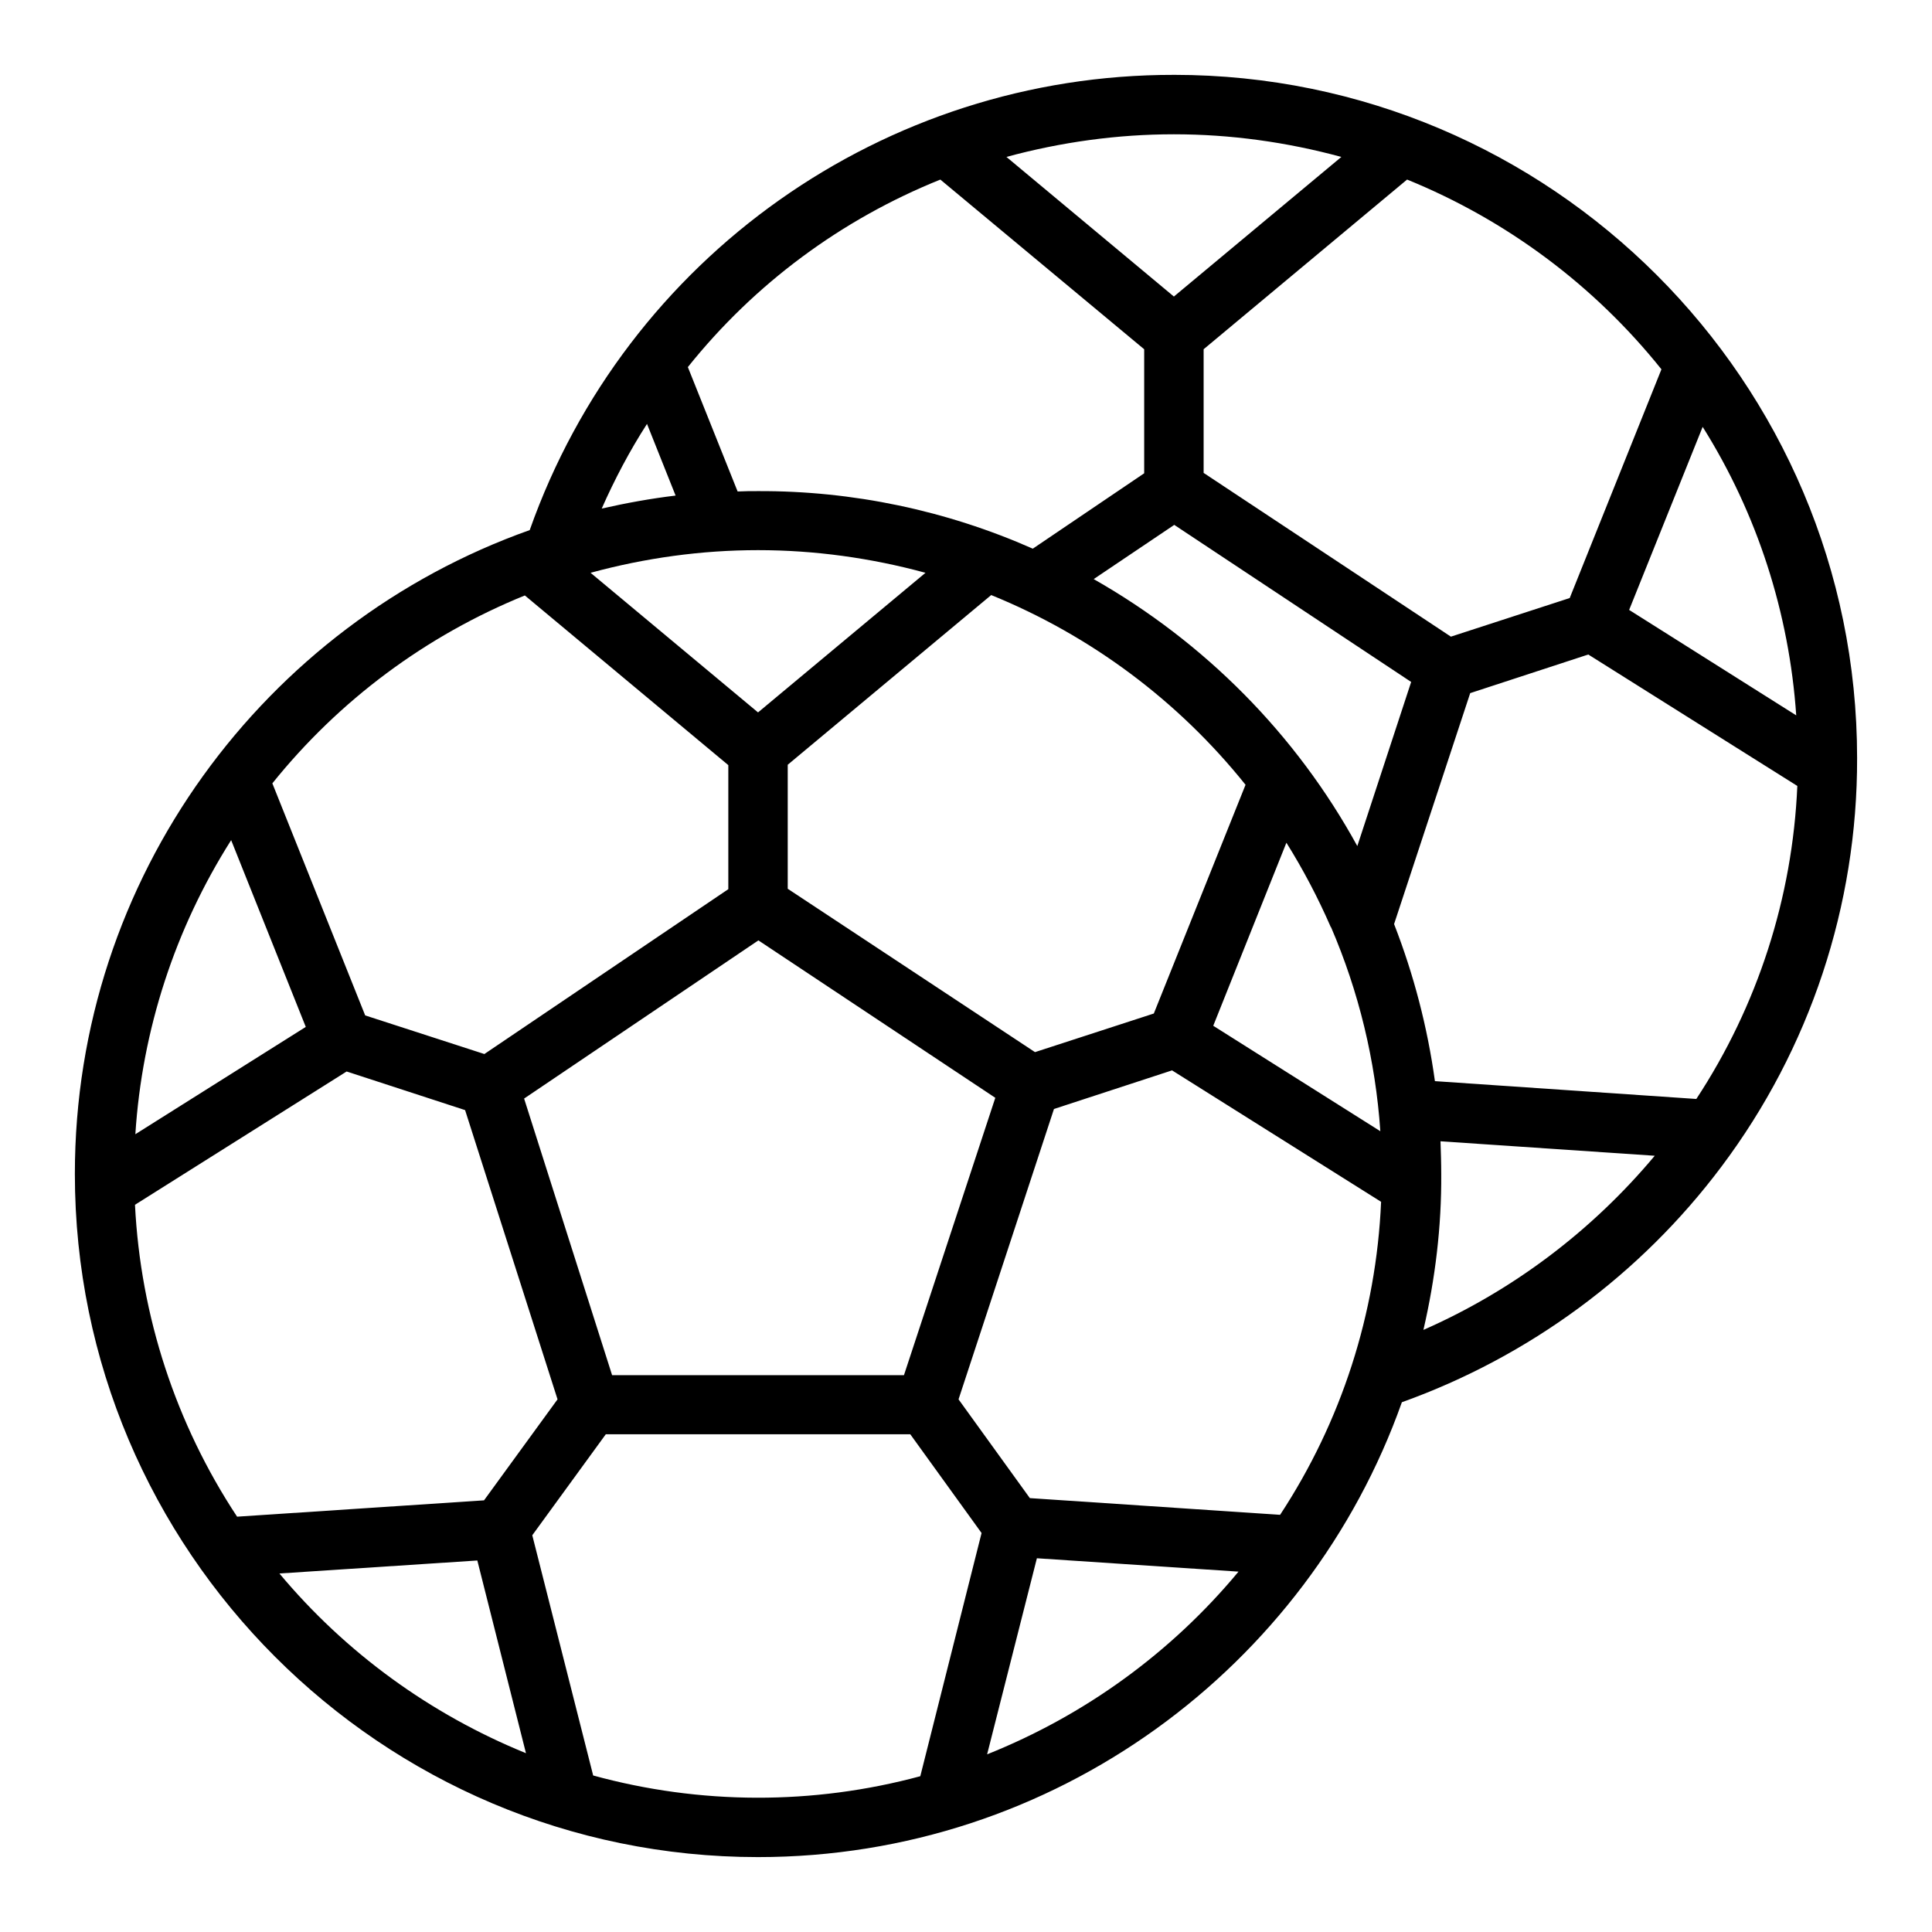 <?xml version="1.0" encoding="UTF-8"?>
<!-- Uploaded to: ICON Repo, www.svgrepo.com, Generator: ICON Repo Mixer Tools -->
<svg fill="#000000" width="800px" height="800px" version="1.1" viewBox="144 144 512 512" xmlns="http://www.w3.org/2000/svg">
 <path d="m455.1 163.84c-76.754-0.098-145.14 48.316-170.72 120.64-70.16 24.895-120.54 92.004-120.54 170.62 0 99.875 81.18 181.05 181.05 181.05 78.621 0 145.73-50.383 170.62-120.54 33.75-12.102 63.27-33.852 84.723-62.484 23.418-31.191 36.016-69.176 35.918-108.24 0.004-99.871-81.176-181.05-181.05-181.05zm164.92 169.74-44.281-27.945 19.484-48.512c14.465 23.027 22.926 49.297 24.797 76.457zm-35.723-91.707-24.305 60.613-31.488 10.234-65.531-43.395v-32.77l53.922-44.969c26.371 10.727 49.594 28.043 67.402 50.285zm-231.54 137.66v-32.867l53.922-44.969c26.371 10.727 49.594 28.043 67.402 50.281l-24.305 60.613-31.488 10.234zm55.008 55.398-24.207 73.504h-77.344l-23.32-73.305 62.09-41.918zm77.145-67.602c4.43 7.086 8.363 14.562 11.711 22.238v0.098h0.098c7.379 17.121 11.809 35.426 13.086 54.121l-44.281-27.945zm18.793 0.887c-16.234-29.617-40.441-54.023-69.863-70.75l21.352-14.367 62.781 41.625zm-48.609-188.63c14.957 0 29.914 2.066 44.379 6.004l-44.379 36.996-44.379-37c14.465-3.934 29.422-6 44.379-6zm-61.895 12.004 54.023 44.969v32.867l-29.52 19.977c-22.926-10.137-47.723-15.352-72.816-15.254-1.77 0-3.543 0-5.41 0.098l-13.188-32.965c17.711-22.137 40.738-39.16 66.91-49.691zm-77.734 64.75 7.578 18.992c-6.594 0.789-13.086 1.969-19.582 3.445 3.441-7.777 7.379-15.258 12.004-22.438zm29.422 33.453c14.957 0 29.914 2.066 44.379 6.004l-44.379 37-44.379-37c14.465-3.938 29.422-6.004 44.379-6.004zm-61.797 12.008 53.922 44.969v32.867l-64.648 43.691-31.586-10.234-24.602-61.5c17.715-22.047 40.742-39.168 66.914-49.793zm-77.832 64.844 19.777 49.496-45.164 28.438c1.77-27.652 10.527-54.516 25.387-77.934zm1.574 179.29c-16.234-24.602-25.586-53.137-27.059-82.656l56.09-35.324 31.391 10.234 24.5 76.652-19.484 26.766zm11.215 15.055 52.449-3.445 12.891 51.07c-25.387-10.332-47.824-26.664-65.34-47.625zm169.84 53.727c-28.438 7.676-58.352 7.578-86.691-0.195l-16.137-63.664 19.484-26.766h80.688l18.895 26.176zm17.711-5.805 13.188-51.957 53.43 3.543c-17.809 21.453-40.734 38.082-66.617 48.414zm77.641-63.469-66.32-4.43-18.895-26.172 25.289-76.949 31.293-10.234 55.398 34.832c-1.281 29.621-10.531 58.254-26.766 82.953zm37.98-49.004c3.148-13.578 4.82-27.453 4.723-41.328 0-2.953-0.098-5.805-0.195-8.66l56.777 3.836c-16.629 19.879-37.59 35.723-61.305 46.152zm72.324-61.203-69.273-4.723c-1.969-14.27-5.609-28.242-10.824-41.625l20.172-61.203 31.293-10.234 55.398 34.832c-1.277 29.621-10.527 58.254-26.766 82.953z"/>
</svg>